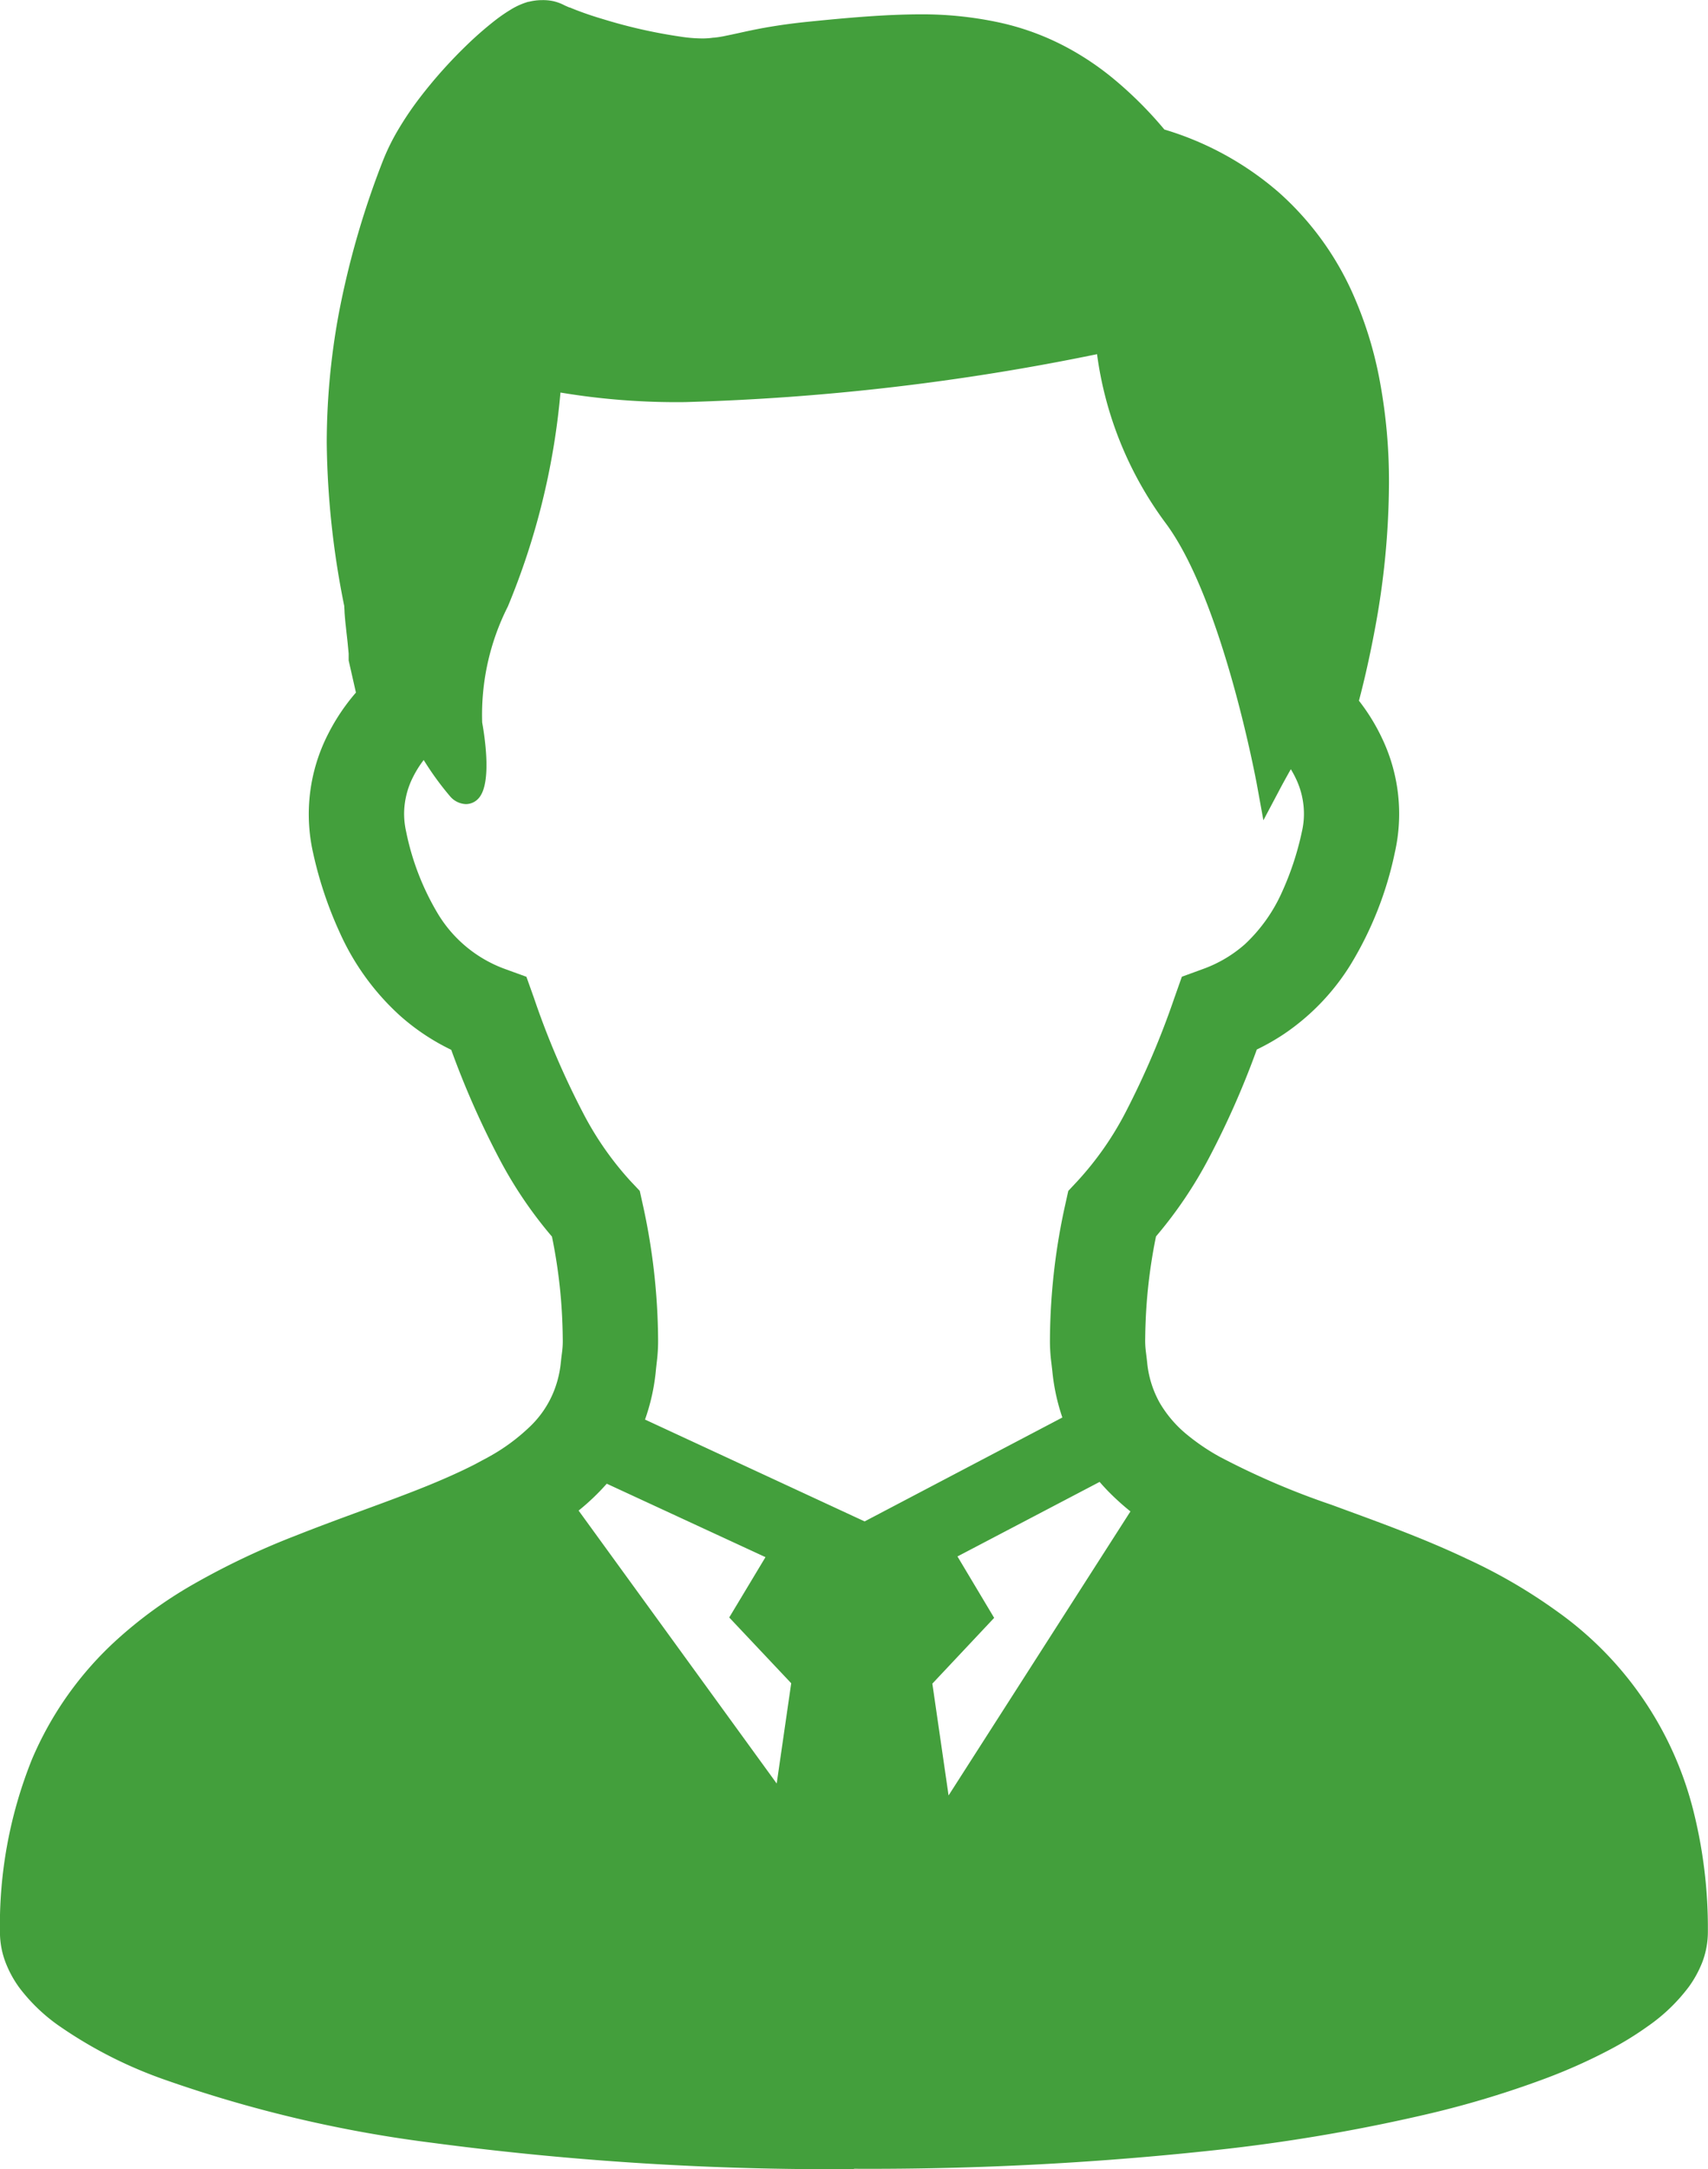 <svg id="Group_29398" data-name="Group 29398" xmlns="http://www.w3.org/2000/svg" xmlns:xlink="http://www.w3.org/1999/xlink" width="38.965" height="49.473" viewBox="0 0 38.965 49.473">
  <defs>
    <clipPath id="clip-path">
      <rect id="Rectangle_15335" data-name="Rectangle 15335" width="38.965" height="49.473" fill="#439f3c"/>
    </clipPath>
  </defs>
  <g id="Group_29397" data-name="Group 29397" clip-path="url(#clip-path)">
    <path id="Path_94558" data-name="Path 94558" d="M19.482,49.473a69.328,69.328,0,0,1-9.617-.6,29.474,29.474,0,0,1-6.139-1.451,10.036,10.036,0,0,1-2.412-1.24,4.034,4.034,0,0,1-.869-.842,2.5,2.5,0,0,1-.307-.553,1.937,1.937,0,0,1-.139-.7,10.14,10.14,0,0,1,.728-3.956A7.793,7.793,0,0,1,2.664,37.4a9.922,9.922,0,0,1,1.679-1.228,17.2,17.2,0,0,1,2.394-1.144c.519-.206,1.032-.395,1.528-.577.523-.192,1.016-.373,1.479-.561.422-.172.776-.332,1.082-.488l.313-.168a4.448,4.448,0,0,0,.949-.695,2.29,2.29,0,0,0,.541-.792,2.39,2.39,0,0,0,.166-.681c.01-.091.018-.153.024-.2a2,2,0,0,0,.019-.339,12.018,12.018,0,0,0-.246-2.323,9.676,9.676,0,0,1-1.214-1.8,19.851,19.851,0,0,1-1.084-2.46,5.045,5.045,0,0,1-1.171-.781,5.708,5.708,0,0,1-1.372-1.893,8.943,8.943,0,0,1-.607-1.812h0a4.011,4.011,0,0,1,.338-2.71,4.648,4.648,0,0,1,.638-.952l-.166-.733v-.139a.151.151,0,0,0,0-.017l-.018-.189c-.006-.067-.014-.141-.023-.218s-.017-.153-.025-.229c-.012-.1-.021-.208-.028-.311,0-.049-.006-.092-.006-.136a19.656,19.656,0,0,1-.4-3.727,16.269,16.269,0,0,1,.275-2.946,19.7,19.7,0,0,1,1-3.468,4.962,4.962,0,0,1,.378-.763,7.357,7.357,0,0,1,.477-.7,10.776,10.776,0,0,1,1.052-1.179,8.06,8.06,0,0,1,.655-.573,3.718,3.718,0,0,1,.353-.244A1.627,1.627,0,0,1,11.884.1a1.523,1.523,0,0,1,.168-.059l.011,0a1.213,1.213,0,0,1,.3-.038A1.1,1.1,0,0,1,12.6.022a1.03,1.03,0,0,1,.279.1c.024.011.061.028.109.048l.011,0c.051.022.114.048.187.075.167.064.374.134.6.2a11.682,11.682,0,0,0,1.735.39,3.337,3.337,0,0,0,.495.042,1.666,1.666,0,0,0,.258-.018h.018a2.387,2.387,0,0,0,.28-.046c.089-.017.182-.038.284-.06.177-.039.377-.083.62-.126.3-.052.6-.094.92-.127.982-.1,1.8-.17,2.595-.173A8.344,8.344,0,0,1,22.734.5a5.934,5.934,0,0,1,1.678.621,6.5,6.5,0,0,1,1.051.726,8.935,8.935,0,0,1,1.1,1.107,7.052,7.052,0,0,1,2.622,1.444A6.785,6.785,0,0,1,30.906,6.8a8.824,8.824,0,0,1,.556,1.807,12.45,12.45,0,0,1,.225,2.429,18.4,18.4,0,0,1-.329,3.354c-.1.531-.217,1.066-.356,1.592a4.516,4.516,0,0,1,.531.865,4,4,0,0,1,.287,2.6A8.083,8.083,0,0,1,30.812,22,5.221,5.221,0,0,1,29.3,23.578a5.11,5.11,0,0,1-.628.359A19.657,19.657,0,0,1,27.586,26.4a9.78,9.78,0,0,1-1.214,1.8,12.107,12.107,0,0,0-.246,2.319,2.012,2.012,0,0,0,.019.341c.006.05.014.112.024.2a2.336,2.336,0,0,0,.29.939,2.705,2.705,0,0,0,.635.734,4.9,4.9,0,0,0,.644.444l.076.043a17.533,17.533,0,0,0,2.559,1.1l.356.131c.9.33,1.828.671,2.752,1.11a12.259,12.259,0,0,1,2.054,1.2,7.946,7.946,0,0,1,3.085,4.493,10.976,10.976,0,0,1,.342,2.821,1.953,1.953,0,0,1-.123.668,2.529,2.529,0,0,1-.307.566,4.056,4.056,0,0,1-.944.908,7.329,7.329,0,0,1-.865.532,12.653,12.653,0,0,1-1.466.656,22.111,22.111,0,0,1-2.579.786,40.277,40.277,0,0,1-4.651.815,72.887,72.887,0,0,1-8.546.459M21.64,40.95l4.149-6.478a5.732,5.732,0,0,1-.508-.46c-.064-.066-.129-.136-.195-.213l-3.243,1.7L22.68,36.9l-1.41,1.5Zm-3.921-.272.331-2.287-1.414-1.5.827-1.376L13.842,33.84a5.242,5.242,0,0,1-.642.613ZM19.725,34.7l4.511-2.37a4.65,4.65,0,0,1-.228-1.048c-.008-.072-.015-.132-.021-.184a3.9,3.9,0,0,1-.034-.582,14.508,14.508,0,0,1,.353-3.06l.065-.294.206-.22a7.214,7.214,0,0,0,1.1-1.571,19.155,19.155,0,0,0,1.115-2.613l.17-.481.479-.175a2.953,2.953,0,0,0,.959-.566,3.672,3.672,0,0,0,.849-1.195A6.675,6.675,0,0,0,29.7,18.97a1.785,1.785,0,0,0,.047-.409,1.857,1.857,0,0,0-.182-.8,2.251,2.251,0,0,0-.117-.217c-.147.26-.238.431-.239.434l-.387.731-.148-.814c-.008-.042-.78-4.229-2.09-5.975a8.307,8.307,0,0,1-1.557-3.842,53.906,53.906,0,0,1-9.4,1.093,16.046,16.046,0,0,1-2.841-.218,16.464,16.464,0,0,1-1.2,4.879A5.473,5.473,0,0,0,11,16.478c.072.4.21,1.381-.071,1.717a.39.39,0,0,1-.3.145.5.5,0,0,1-.353-.168,6.74,6.74,0,0,1-.61-.838,2.386,2.386,0,0,0-.239.38,1.872,1.872,0,0,0-.208.849,1.891,1.891,0,0,0,.047.408,5.942,5.942,0,0,0,.724,1.87,2.977,2.977,0,0,0,1.54,1.263l.479.174.172.482a18.547,18.547,0,0,0,1.114,2.611,7.224,7.224,0,0,0,1.092,1.57l.208.22.065.294a14.63,14.63,0,0,1,.353,3.064,3.929,3.929,0,0,1-.031.557c-.006.057-.014.123-.022.208a4.674,4.674,0,0,1-.245,1.093Z" fill="#439f3c"/>
  </g>
</svg>

